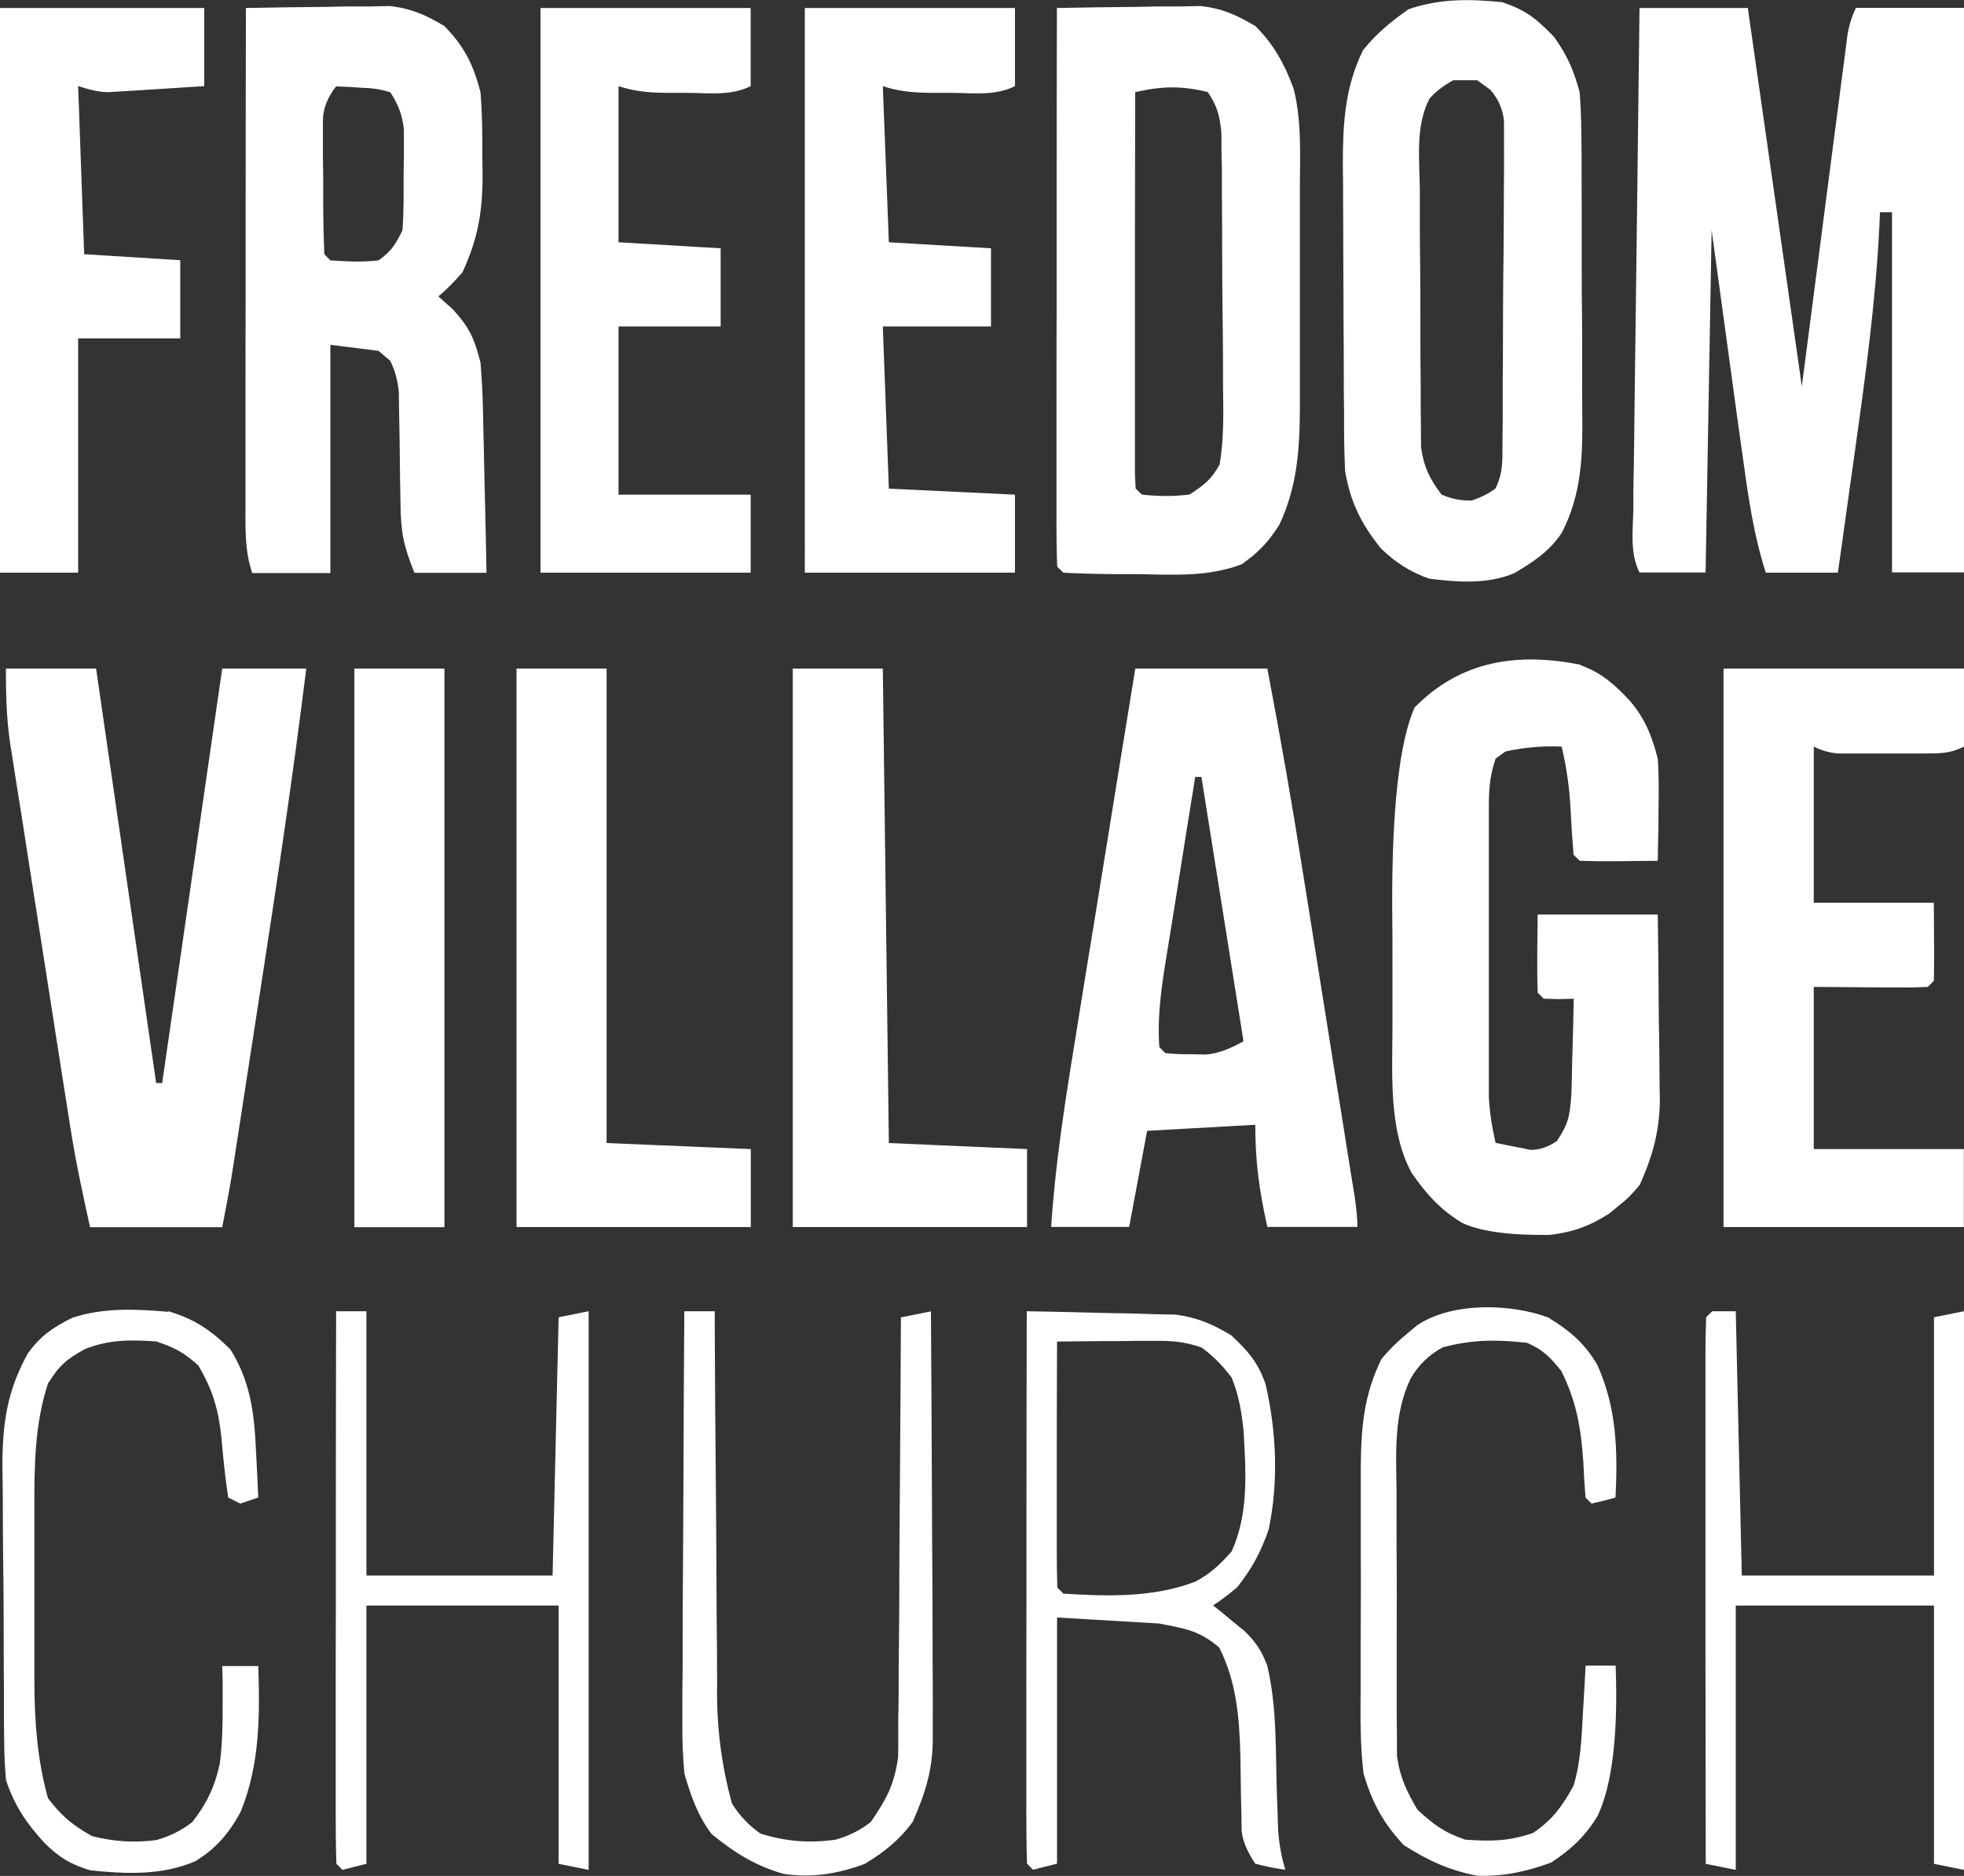 <?xml version="1.0" encoding="UTF-8"?><svg id="Layer_1" xmlns="http://www.w3.org/2000/svg" viewBox="0 0 140 133.72"><rect x="0" y="0" width="140" height="133.72" fill="#333333" stroke="none"/><defs><style>.cls-1{fill:#fff;}</style></defs><path class="cls-1" d="M116.88.57h7.71l3.85,26.97q1.11-8.56,2.22-17.11l.42-3.21.22-1.7.21-1.61.18-1.4q.18-1.09.61-1.95h7.71v40.24h-5.14V15.13h-.86l-.05,1.15c-.27,5.23-.96,10.37-1.69,15.55-.12.88-.24,1.75-.37,2.63-.29,2.12-.59,4.24-.89,6.36h-5.14c-.84-2.62-1.23-5.25-1.6-7.97l-.18-1.27c-.22-1.55-.43-3.1-.64-4.65l-1.44-10.52-.43,24.4h-4.71c-.71-1.42-.46-3.01-.44-4.57v-1.16c.03-1.27.04-2.55.06-3.82l.03-2.65c.03-2.32.06-4.65.09-6.97.03-2.37.06-4.74.09-7.11.06-4.65.11-9.31.17-13.96M112.67,47.42c1.46.51,2.45,1.4,3.49,2.51,1.1,1.29,1.59,2.51,2.01,4.15.09,1.27.08,2.53.05,3.8v1.02c-.02.82-.04,1.64-.05,2.46-.92.01-1.84.02-2.76.03h-1.55s-1.26-.03-1.26-.03l-.43-.43c-.09-1.05-.16-2.1-.21-3.16q-.11-2.31-.64-4.55-2.04-.09-4.01.35l-.7.51c-.44,1.32-.48,2.22-.48,3.6v1.43s0,1.55,0,1.55v1.59c0,1.11,0,2.22,0,3.34,0,1.7,0,3.4,0,5.1,0,1.08,0,2.16,0,3.24v1.54s0,1.44,0,1.44v1.26c.05,1.14.23,2.19.48,3.3l1.61.32.9.18q.97-.01,1.87-.64c.83-1.25.91-1.82,1.02-3.28.03-.82.05-1.65.06-2.47l.04-1.28c.03-1.04.05-2.08.07-3.11l-1.04.03-1.1-.03-.43-.43c-.06-1.86-.02-3.71,0-5.57h8.56c.03,2.19.06,4.39.07,6.58,0,.74.01,1.49.03,2.23.02,1.08.02,2.15.03,3.23,0,.33.01.66.02,1,0,2.35-.48,4.08-1.43,6.23q-.7.87-1.44,1.44l-.73.6c-1.4.9-2.61,1.34-4.27,1.53q-4.24.05-6.19-.84c-1.59-.95-2.58-2.06-3.64-3.59-1.69-3.13-1.35-7.23-1.36-10.69v-1.33c0-.92,0-1.85,0-2.77,0-1.4,0-2.8-.02-4.19q-.03-10.46,1.59-14.18c3.27-3.35,7.35-3.96,11.85-3.05M17.55.57c1.87-.04,3.75-.06,5.62-.08l1.61-.03h1.55s1.43-.03,1.43-.03c1.56.17,2.58.63,3.92,1.43,1.43,1.47,2.06,2.74,2.57,4.71.13,1.55.14,3.1.13,4.66l.02,1.24c0,2.62-.33,4.57-1.44,6.95q-.94,1.07-1.71,1.71l1.02.91c1.22,1.34,1.53,2.07,1.98,3.8.1,1.19.16,2.34.18,3.53l.02,1c.03,1.04.05,2.09.07,3.13l.05,2.13c.04,1.73.08,3.47.11,5.2h-5.14c-.78-1.95-.97-2.89-.99-4.91l-.03-1.59c-.01-1.11-.03-2.21-.04-3.31l-.03-1.59-.02-1.45q-.11-1.25-.61-2.26l-.84-.71-3.43-.43v16.27h-5.57c-.56-1.67-.48-3.26-.48-5.01v-1.15c0-1.26,0-2.52,0-3.77v-2.62c0-2.3,0-4.59.01-6.89,0-2.34,0-4.68,0-7.03,0-4.6.01-9.19.02-13.79M23.98,6.13q-.94,1.18-.96,2.41v1.33s0,1.45,0,1.45l.02,1.51v1.52q0,1.89.08,3.78l.43.43c1.2.08,2.25.14,3.43,0,.93-.66,1.21-1.13,1.71-2.14.1-1.34.08-2.67.08-4.01l.02-1.12v-1.08s0-.99,0-.99c-.12-1.06-.39-1.74-.96-2.64q-.94-.3-1.98-.32l-1.06-.07-.81-.03ZM80.92,47.66h9.42c.92,4.82,1.77,9.66,2.53,14.51l.34,2.12c.23,1.47.47,2.93.7,4.4.3,1.88.6,3.76.9,5.65.23,1.45.46,2.91.7,4.36l.33,2.08c.15.96.31,1.93.46,2.89l.27,1.66q.19,1.28.19,2.13h-6.42c-.57-2.59-.86-4.57-.86-7.28l-7.71.43-1.28,6.85h-5.56c.29-4.46.97-8.82,1.69-13.22l.37-2.31c.32-2.01.65-4.02.98-6.03.33-2.06.67-4.12,1-6.17.65-4.03,1.3-8.05,1.96-12.08M85.2,55.37c-.43,2.65-.85,5.31-1.27,7.96-.24,1.53-.49,3.06-.74,4.59-.37,2.26-.71,4.43-.55,6.72l.43.43q.86.09,1.85.08l1.01.02q1.16-.06,2.71-.95l-3-18.84h-.43ZM75.35.57c1.87-.04,3.75-.06,5.62-.08l1.61-.03h1.56s1.43-.03,1.43-.03c1.56.17,2.57.63,3.92,1.43,1.32,1.32,2.09,2.73,2.73,4.48.57,2.29.45,4.65.44,7,0,.57,0,1.14,0,1.71,0,1.19,0,2.39,0,3.58,0,1.52,0,3.04,0,4.56,0,1.18,0,2.36,0,3.54,0,.83,0,1.66,0,2.49-.02,2.93-.21,5.5-1.46,8.18-.8,1.26-1.49,1.98-2.7,2.83-2.41.9-4.74.74-7.28.7h-1.56q-2.74-.03-3.87-.11l-.43-.43c-.04-1.23-.06-2.47-.05-3.7v-1.18c0-1.29,0-2.58,0-3.87v-2.68c0-2.35,0-4.71.01-7.06,0-2.4,0-4.8,0-7.2,0-4.71.01-9.42.02-14.13M80.92,6.56c0,3.68-.02,7.35-.02,11.03,0,1.71,0,3.41,0,5.12,0,1.65,0,3.29,0,4.94,0,.63,0,1.26,0,1.89,0,.88,0,1.76,0,2.64v1.52s.05,1.12.05,1.12l.43.43q1.74.21,3.42,0c1.07-.71,1.53-1.05,2.14-2.14.31-1.86.27-3.7.24-5.58v-1.65c0-1.15-.02-2.3-.03-3.45-.02-1.47-.03-2.94-.03-4.41,0-1.41-.01-2.81-.02-4.22v-1.6s-.03-1.48-.03-1.48c0-.43,0-.86-.01-1.31-.12-1.17-.3-1.88-.97-2.85-1.87-.46-3.28-.42-5.14,0M107.03.14c1.74.57,2.47,1.18,3.75,2.49.96,1.36,1.38,2.34,1.82,3.93q.11,1.36.12,2.82l.02,1.68v1.8s.01,1.86.01,1.86c0,1.3,0,2.6,0,3.9,0,1.66.01,3.31.03,4.97,0,1.28.01,2.56,0,3.84,0,.61,0,1.22.01,1.83.03,3.15,0,5.85-1.45,8.7-.89,1.35-2.02,2.08-3.38,2.89-1.94.82-4.03.65-6.08.4-1.38-.49-2.37-1.13-3.43-2.14-1.42-1.76-2.2-3.33-2.57-5.56-.04-.86-.06-1.72-.07-2.58v-1.55s-.02-1.66-.02-1.66v-.85c0-1.49-.01-2.98-.02-4.47,0-1.53-.01-3.06-.02-4.59,0-1.18,0-2.37-.01-3.55,0-.83,0-1.67-.02-2.5,0-2.92.13-5.56,1.44-8.22.99-1.23,1.96-2.01,3.24-2.92,2.21-.76,4.3-.74,6.61-.51M103.61,5.71q-1.12.62-1.71,1.32c-1.02,1.95-.71,4.34-.69,6.48v1.67c0,1.17,0,2.34.02,3.5.02,1.49.02,2.99.02,4.48,0,1.43,0,2.86.02,4.29v1.62l.02,1.51c0,.44,0,.87.01,1.33.2,1.4.61,2.21,1.45,3.34q1.03.46,2.14.43.97-.3,1.71-.86c.58-1.16.49-2.07.5-3.36l.02-1.59c0-.58,0-1.15,0-1.73v-.88c.01-1.53.02-3.07.02-4.6,0-1.58.02-3.17.04-4.75.01-1.22.01-2.44.02-3.66,0-.58,0-1.17.01-1.75.01-.82,0-1.64,0-2.45v-1.41q-.12-1.25-.96-2.23l-.95-.69h-1.71ZM.43,47.66h6.42l4.28,29.54h.43l4.28-29.54h5.99c-.96,7.79-2.13,15.54-3.33,23.3-.2,1.27-.39,2.55-.59,3.83-.41,2.64-.81,5.27-1.22,7.91l-.22,1.39c-.19,1.13-.41,2.26-.63,3.39H6.42c-.54-2.43-1.05-4.82-1.43-7.27l-.15-.96c-.16-1.03-.33-2.07-.49-3.1l-.34-2.18c-.24-1.52-.47-3.03-.71-4.55-.3-1.94-.61-3.88-.91-5.81-.24-1.5-.47-3-.7-4.49-.11-.71-.22-1.43-.34-2.14-.16-1-.31-2-.47-3-.05-.29-.09-.58-.14-.88-.28-1.86-.32-3.5-.32-5.42M122.87,47.66h17.13v5.56c-1.04.52-1.72.48-2.88.49h-1.21s-1.27,0-1.27,0h-1.27s-1.21,0-1.21,0h-1.11q-.91-.06-1.76-.49v11.13h8.56q.04,4.31,0,5.57l-.43.43c-.61.03-1.21.05-1.82.04h-1s-1.27-.01-1.27-.01l-4.04-.03v11.56h10.7v5.56h-17.13v-39.82ZM57.37.57h14.98v5.57c-1.4.7-2.93.49-4.47.48h-1.01c-1.42,0-2.59-.03-3.94-.48l.43,11.13,7.28.43v5.57h-7.71l.43,11.56,8.99.43v5.56h-14.98V.57ZM38.53.57h14.98v5.57c-1.4.7-2.93.49-4.47.48h-1.01c-1.42,0-2.59-.03-3.94-.48v11.13l7.28.43v5.57h-7.28v11.99h9.42v5.56h-14.98V.57ZM0,.57h14.56v5.57c-1.26.08-2.51.16-3.77.24l-1.08.07-1.04.06-.96.06q-.85,0-2.14-.44l.43,11.99,6.85.43v5.57h-7.28v16.7H0V.57ZM56.51,47.66h6.42l.43,33.82,9.85.43v5.56h-16.7v-39.82ZM36.82,47.66h6.42v33.82l10.28.43v5.56h-16.7v-39.82ZM25.26,47.66h6.42v39.82h-6.42v-39.82ZM73.21,93.47c1.94.03,3.89.08,5.83.13l1.67.03,1.61.05,1.48.03c1.57.21,2.6.67,3.96,1.47,1.22,1.14,1.92,1.94,2.46,3.51.77,3.35.93,6.98.21,10.35-.56,1.62-1.19,2.78-2.25,4.12q-.96.8-1.71,1.28l.63.5c.27.22.54.45.82.68l.81.66c.81.8,1.19,1.38,1.6,2.44.71,2.97.59,6.13.69,9.17l.05,1.35.04,1.23c.07.99.23,1.86.51,2.81q-1.02-.13-2.14-.43-.86-1.28-.97-2.31l-.02-1.21-.03-1.34c-.01-.92-.03-1.85-.04-2.77-.07-2.74-.26-5.29-1.51-7.78-1.45-1.22-2.36-1.33-4.28-1.71l-7.28-.43v17.55l-1.71.43-.43-.43c-.04-1.22-.05-2.44-.05-3.66v-1.16c0-1.28,0-2.55,0-3.83v-2.65c0-2.33,0-4.66.01-6.98,0-2.37,0-4.75,0-7.12,0-4.66.01-9.32.02-13.98M75.35,95.61c-.01,2.49-.02,4.98-.02,7.48,0,.85,0,1.7,0,2.55,0,1.22,0,2.43,0,3.65v1.16c0,.91.01,1.82.04,2.72l.43.43c3.13.2,6.45.29,9.42-.86,1.13-.62,1.67-1.15,2.57-2.14,1.23-2.69,1.02-5.65.86-8.56-.14-1.36-.34-2.59-.86-3.85q-.97-1.29-2.14-2.14c-1.26-.42-2.07-.48-3.38-.47h-1.22s-1.27.02-1.27.02h-1.28c-1.04.01-2.09.02-3.13.03M122.02,93.47h1.71l.43,18.84h13.7v-18.41l2.14-.43v39.82l-2.14-.43v-18.41h-14.13v18.84l-2.14-.43c0-5.07-.02-10.15-.02-15.22,0-2.35,0-4.71,0-7.07,0-2.27,0-4.54,0-6.81,0-.87,0-1.74,0-2.6,0-1.21,0-2.42,0-3.64v-1.1c0-.84.02-1.68.05-2.52l.43-.43ZM23.98,93.47h2.14v18.84h13.27l.43-18.41,2.14-.43v39.82l-2.14-.43v-18.41h-13.7v18.41l-1.71.43-.43-.43c-.04-1.22-.05-2.44-.05-3.66v-1.16c0-1.28,0-2.55,0-3.83v-2.65c0-2.33,0-4.66.01-6.98,0-2.37,0-4.75,0-7.12,0-4.66.01-9.32.02-13.98M48.81,93.47h2.14v1.23c.02,3.83.04,7.66.08,11.49.02,1.97.03,3.94.04,5.91,0,1.9.02,3.8.04,5.7,0,.72,0,1.45.01,2.17q-.1,4.41,1.06,8.6.84,1.33,2.06,2.15c1.82.55,3.39.67,5.27.43q1.44-.38,2.57-1.28c1.12-1.64,1.66-2.63,1.94-4.61.01-.58.02-1.17.01-1.75v-.97c.03-1.05.03-2.11.03-3.16,0-.73.01-1.47.02-2.21.02-1.93.03-3.85.03-5.78,0-1.97.03-3.94.04-5.91.03-3.86.05-7.72.07-11.57l2.14-.43c.03,4.24.05,8.48.07,12.72,0,1.97.02,3.94.03,5.91.01,1.9.02,3.8.02,5.7,0,.72,0,1.45.01,2.17,0,1.02.01,2.03,0,3.05v.9c0,2.26-.54,3.9-1.43,5.94-.96,1.3-2.04,2.17-3.43,3-1.93.71-3.72,1-5.76.71-2-.56-3.56-1.54-5.15-2.85-.98-1.29-1.48-2.74-1.93-4.28-.11-1.17-.16-2.25-.15-3.42v-.98c0-1.05,0-2.1.02-3.15,0-.73,0-1.47,0-2.2,0-1.92.02-3.85.03-5.77.01-1.97.02-3.93.03-5.9.01-3.85.03-7.7.06-11.55M110.43,93.96c1.52.93,2.57,1.84,3.45,3.37,1.37,3.09,1.44,6.09,1.28,9.42q-.83.24-1.71.43l-.43-.43c-.07-.86-.12-1.73-.16-2.6-.17-2.41-.49-4.23-1.55-6.4-.78-.98-1.32-1.54-2.46-2.03-2.17-.24-3.89-.24-5.99.32q-1.48.78-2.32,2.25c-1.2,2.55-1.02,5.22-.99,7.99,0,.57,0,1.15,0,1.72,0,1.2,0,2.4.01,3.59.01,1.53.01,3.06,0,4.59,0,1.18,0,2.37,0,3.55,0,.84,0,1.67,0,2.51l.02,1.55v1.36c.2,1.51.68,2.54,1.46,3.85,1.15,1.06,1.94,1.65,3.42,2.14,1.85.12,3.07.12,4.82-.48,1.41-.96,2.07-1.89,2.89-3.37.52-1.72.57-3.46.67-5.24l.06-.97c.04-.78.09-1.57.13-2.35h2.14q.27,7.39-1.28,10.7c-.87,1.45-1.9,2.41-3.32,3.34-1.77.65-3.35.99-5.24.94-2.01-.37-3.56-1.1-5.27-2.19-1.47-1.57-2.24-3.02-2.86-5.08-.24-1.99-.23-3.96-.21-5.97,0-.57,0-1.14,0-1.72,0-1.19,0-2.38.01-3.58.01-1.52.01-3.04,0-4.56,0-1.18,0-2.36,0-3.54,0-.83,0-1.66,0-2.49.03-2.87.21-5.1,1.47-7.7q.81-.97,1.69-1.69l.87-.73c2.5-1.66,6.67-1.55,9.41-.52M11.99,93.47c1.86.54,3.08,1.37,4.44,2.73,1.45,2.34,1.7,4.6,1.82,7.28l.05.96c.04.77.08,1.54.11,2.31l-1.28.43-.86-.43c-.22-1.4-.36-2.8-.48-4.21-.2-1.98-.61-3.46-1.66-5.21-1.02-.92-1.68-1.27-3-1.71-1.85-.12-3.33-.14-5.06.54-1.37.75-1.83,1.17-2.65,2.46-.96,2.92-.98,5.98-.97,9.03v1.33c0,.92,0,1.84,0,2.77,0,1.4,0,2.8,0,4.2,0,.9,0,1.8,0,2.71v1.25c.01,2.79.21,5.56.97,8.27.97,1.28,1.75,1.92,3.13,2.7,1.55.4,3,.49,4.58.29q1.42-.39,2.57-1.28c1.04-1.32,1.62-2.55,1.97-4.19.18-1.45.21-2.85.2-4.31v-1.5s-.03-1.13-.03-1.13h2.57c.12,3.55.11,7.09-1.27,10.42-.83,1.51-1.74,2.6-3.23,3.5-2.39,1.02-4.95.91-7.49.64-1.45-.45-2.19-.91-3.26-1.96-1.29-1.41-2.12-2.64-2.73-4.46q-.12-1.25-.13-2.65l-.02-1.59c0-.57,0-1.14,0-1.71,0-.59,0-1.18-.01-1.77,0-1.24-.01-2.48-.01-3.72,0-1.58-.02-3.15-.04-4.73-.01-1.22-.02-2.44-.02-3.67,0-.86-.02-1.72-.03-2.58.01-3.05.33-5.31,1.81-8,.91-1.26,1.77-1.84,3.16-2.54,2.23-.74,4.53-.63,6.85-.43"/></svg>
